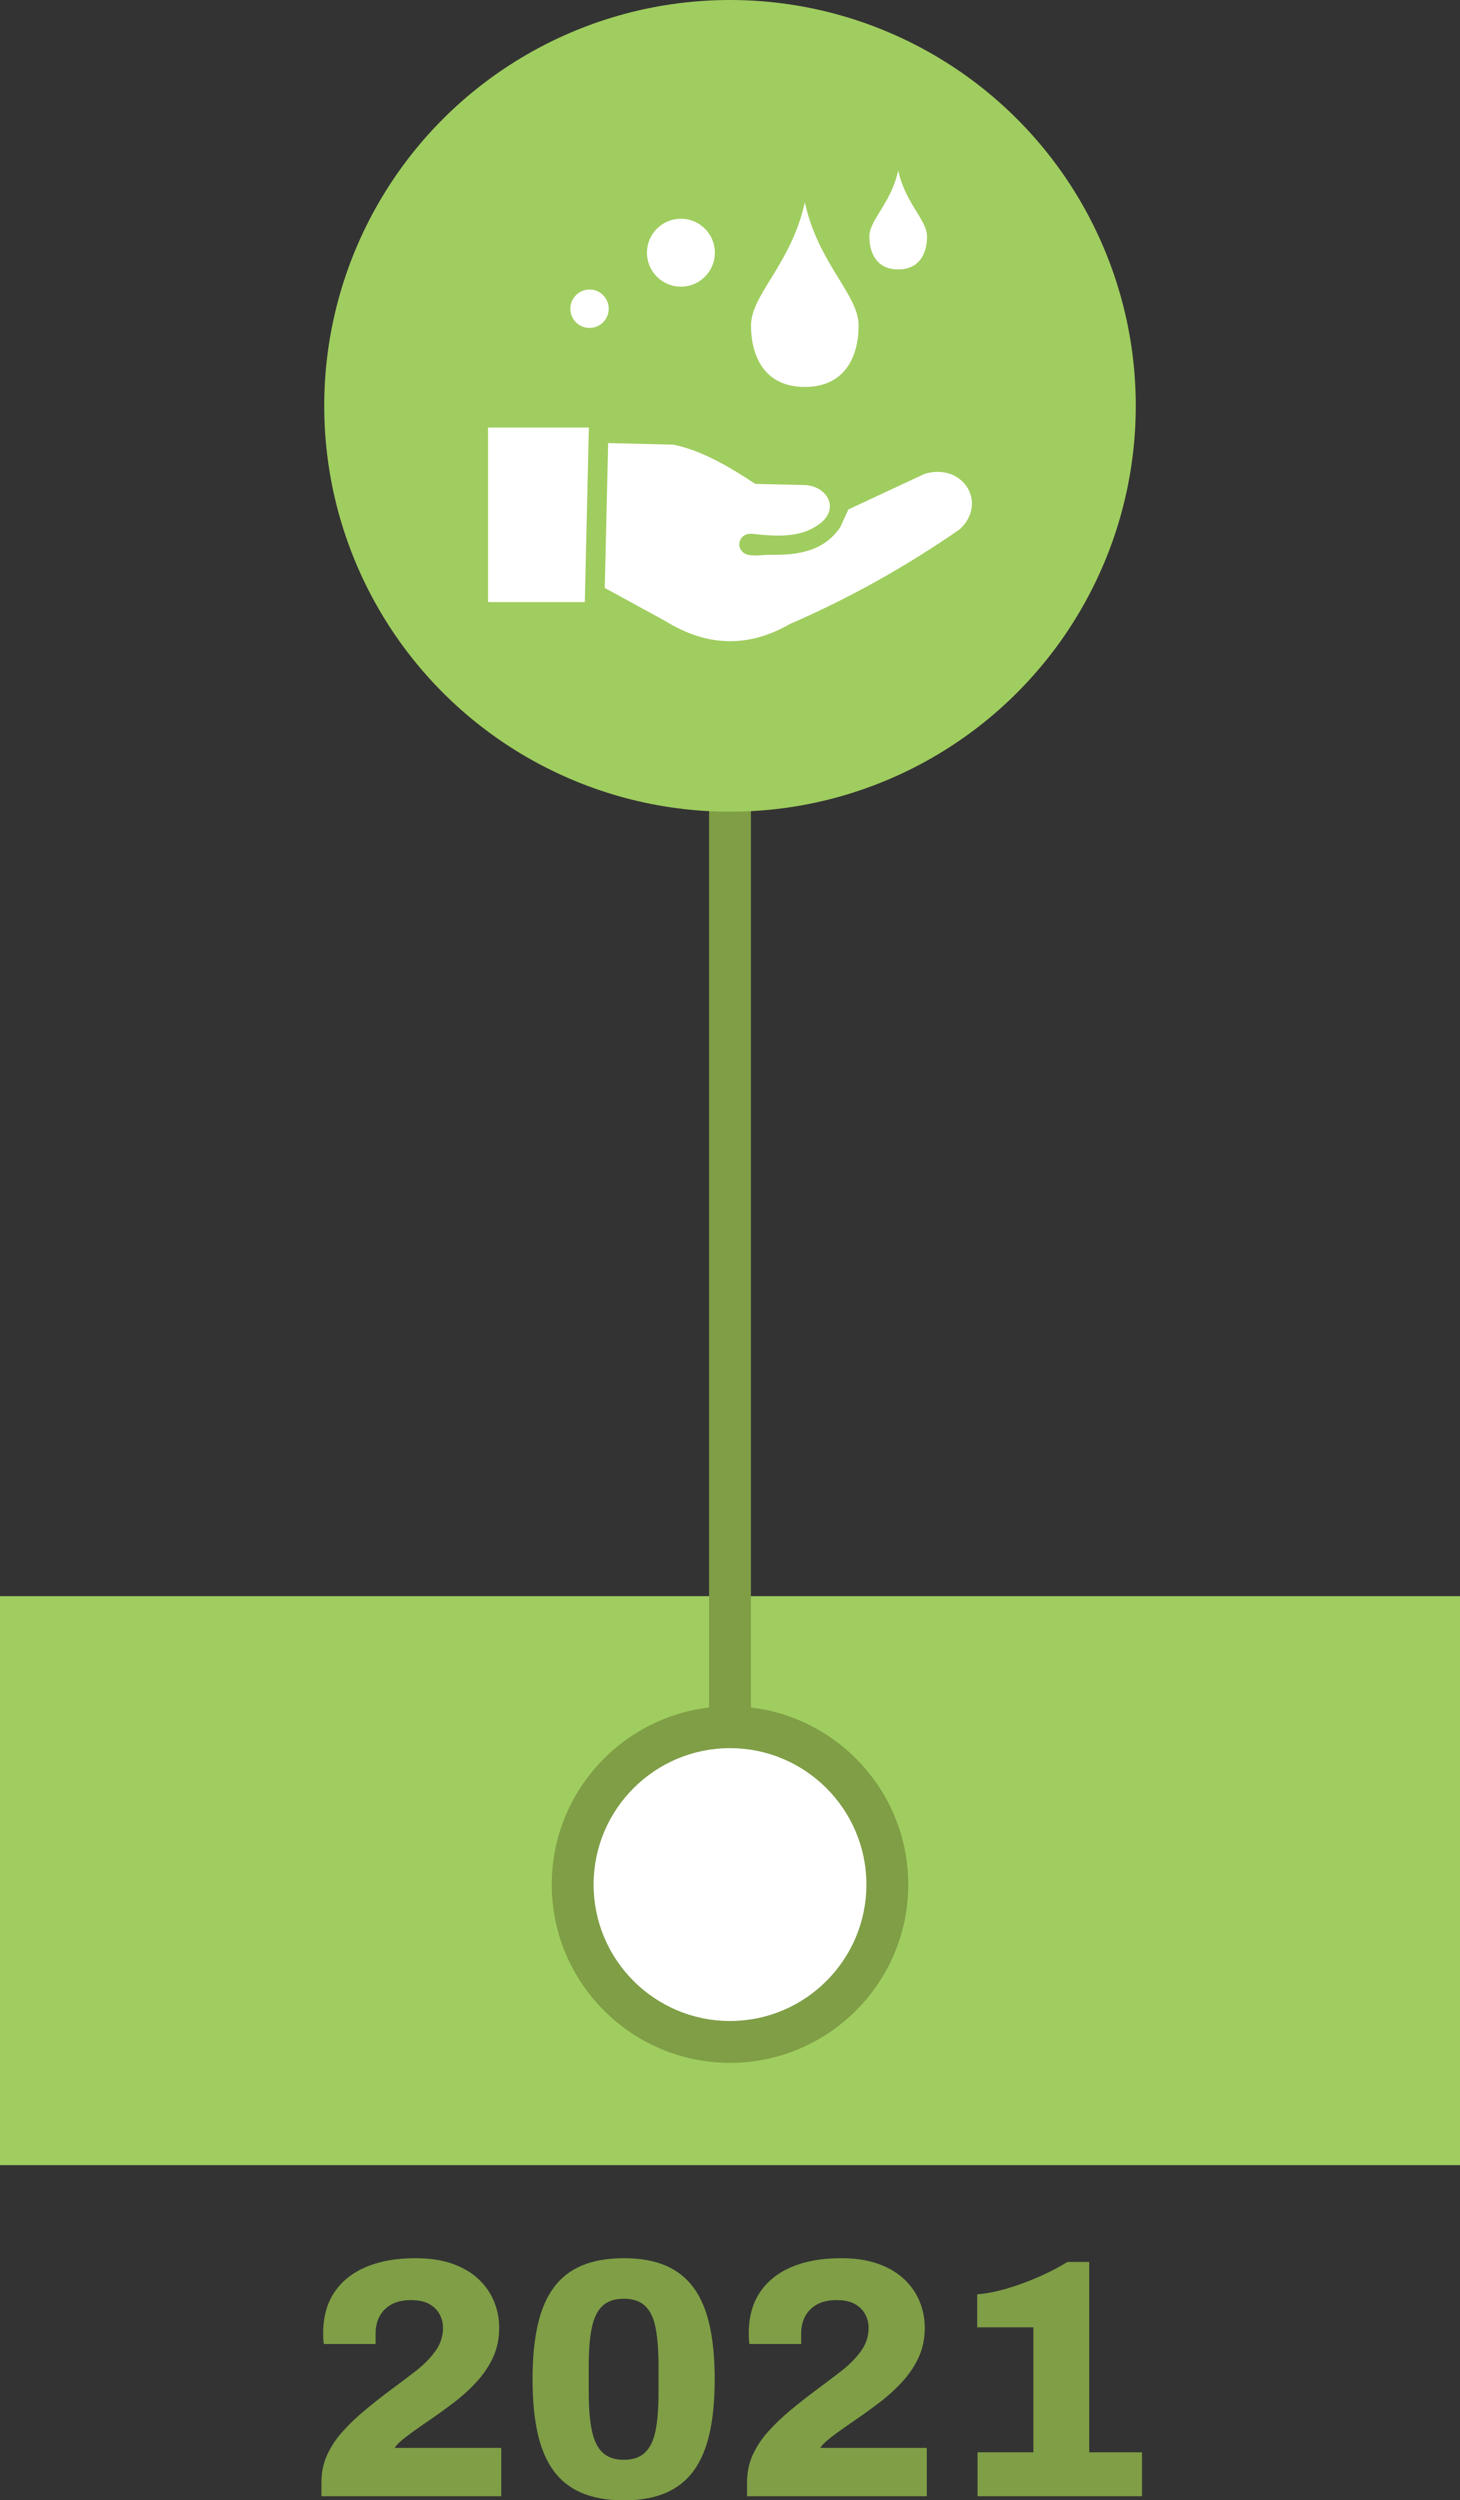 <?xml version="1.0" encoding="UTF-8"?> <svg xmlns="http://www.w3.org/2000/svg" id="Layer_1" version="1.1" viewBox="0 0 666.093 1140.432"><rect x="0" y="0" width="666.093" height="1140.432" fill="#333333" stroke="none"/><defs><style> .st0, .st1 { fill: #fff; } .st2 { fill: #a0cd5f; } .st1 { fill-rule: evenodd; } .st3 { fill: #7f9e46; } </style></defs><rect class="st2" x="-.019" y="728.071" width="666.131" height="259.532"></rect><g><rect class="st3" x="323.502" y="185.125" width="19.089" height="678.57"></rect><g><circle class="st0" cx="333.047" cy="859.631" r="71.777"></circle><path class="st3" d="M414.37,859.631c0-44.838-36.486-81.324-81.323-81.324s-81.324,36.486-81.324,81.324,36.486,81.324,81.324,81.324,81.323-36.486,81.323-81.324,0,44.838,0,0ZM270.814,859.631c0-34.322,27.909-62.232,62.232-62.232s62.231,27.91,62.231,62.232-27.909,62.232-62.231,62.232-62.232-27.91-62.232-62.232,0,34.322,0,0Z"></path></g></g><circle class="st2" cx="333.046" cy="185.125" r="185.125"></circle><g><path class="st3" d="M146.657,1138.637v-6.369c0-4.555.878-8.749,2.641-12.581,1.76-3.83,4.141-7.403,7.146-10.719,3.002-3.312,6.342-6.497,10.019-9.553,3.675-3.054,7.378-5.98,11.106-8.776,4.245-3.106,8.232-6.109,11.96-9.01,3.728-2.897,6.757-5.953,9.087-9.164,2.33-3.209,3.495-6.781,3.495-10.718,0-2.07-.493-4.063-1.476-5.98-.986-1.915-2.539-3.495-4.66-4.738-2.124-1.242-4.946-1.863-8.466-1.863s-6.473.647-8.854,1.941c-2.384,1.296-4.194,3.082-5.437,5.359-1.243,2.278-1.864,4.971-1.864,8.077v4.66h-23.61c-.104-.622-.182-1.32-.233-2.098-.054-.776-.078-1.682-.078-2.718,0-7.456,1.708-13.721,5.126-18.796,3.417-5.072,8.257-8.932,14.523-11.572,6.264-2.641,13.747-3.961,22.445-3.961,6.626,0,12.349.881,17.164,2.641,4.815,1.763,8.776,4.144,11.883,7.146,3.107,3.005,5.41,6.396,6.913,10.175,1.5,3.781,2.252,7.688,2.252,11.728,0,4.868-.881,9.269-2.641,13.203-1.762,3.937-4.194,7.638-7.3,11.106-3.107,3.471-6.733,6.783-10.874,9.941-4.143,3.16-8.597,6.344-13.358,9.553-2.383,1.657-4.531,3.185-6.446,4.582-1.917,1.398-3.444,2.616-4.582,3.65-1.141,1.036-1.969,1.969-2.485,2.796h48.619v22.058h-82.015Z"></path><path class="st3" d="M284.591,1140.501c-7.456,0-13.824-1.114-19.105-3.34s-9.58-5.592-12.893-10.097c-3.315-4.505-5.748-10.226-7.301-17.164-1.553-6.937-2.33-15.17-2.33-24.698,0-9.422.777-17.604,2.33-24.543,1.553-6.937,3.985-12.659,7.301-17.164,3.313-4.505,7.611-7.869,12.893-10.097,5.281-2.226,11.65-3.34,19.105-3.34s13.798,1.114,19.028,3.34c5.228,2.228,9.5,5.592,12.815,10.097,3.313,4.505,5.747,10.228,7.301,17.164,1.553,6.939,2.33,15.121,2.33,24.543,0,9.528-.776,17.762-2.33,24.698-1.554,6.938-3.988,12.659-7.301,17.164-3.315,4.505-7.587,7.871-12.815,10.097-5.23,2.226-11.572,3.34-19.028,3.34ZM284.591,1122.016c4.141,0,7.378-1.111,9.708-3.339,2.33-2.226,3.934-5.593,4.815-10.097.878-4.505,1.32-10.226,1.32-17.165v-12.115c0-7.041-.442-12.84-1.32-17.397-.881-4.556-2.485-7.922-4.815-10.097s-5.568-3.263-9.708-3.263-7.378,1.088-9.708,3.263-3.961,5.514-4.893,10.019-1.398,10.279-1.398,17.32v11.96c0,7.044.466,12.842,1.398,17.397.932,4.559,2.563,7.949,4.893,10.175,2.33,2.228,5.565,3.339,9.708,3.339Z"></path><path class="st3" d="M340.821,1138.637v-6.369c0-4.555.878-8.749,2.641-12.581,1.76-3.83,4.141-7.403,7.146-10.719,3.002-3.312,6.342-6.497,10.019-9.553,3.675-3.054,7.378-5.98,11.106-8.776,4.244-3.106,8.232-6.109,11.961-9.01,3.728-2.897,6.756-5.953,9.086-9.164,2.33-3.209,3.496-6.781,3.496-10.718,0-2.07-.493-4.063-1.477-5.98-.985-1.915-2.539-3.495-4.66-4.738-2.123-1.242-4.945-1.863-8.465-1.863s-6.473.647-8.854,1.941c-2.385,1.296-4.195,3.082-5.438,5.359-1.242,2.278-1.863,4.971-1.863,8.077v4.66h-23.611c-.104-.622-.182-1.32-.232-2.098-.054-.776-.078-1.682-.078-2.718,0-7.456,1.709-13.721,5.127-18.796,3.416-5.072,8.256-8.932,14.523-11.572,6.264-2.641,13.746-3.961,22.445-3.961,6.625,0,12.348.881,17.164,2.641,4.814,1.763,8.775,4.144,11.883,7.146,3.106,3.005,5.41,6.396,6.912,10.175,1.5,3.781,2.252,7.688,2.252,11.728,0,4.868-.881,9.269-2.641,13.203-1.762,3.937-4.193,7.638-7.301,11.106-3.106,3.471-6.732,6.783-10.873,9.941-4.143,3.16-8.597,6.344-13.358,9.553-2.384,1.657-4.531,3.185-6.446,4.582-1.918,1.398-3.443,2.616-4.582,3.65-1.141,1.036-1.969,1.969-2.485,2.796h48.618v22.058h-82.015Z"></path><path class="st3" d="M445.98,1138.637v-20.038h25.475v-57.007h-25.629v-15.067c4.141-.312,8.672-1.189,13.592-2.641,4.916-1.449,9.785-3.235,14.601-5.359,4.815-2.121,9.138-4.374,12.97-6.757h9.941v86.831h24.076v20.038h-75.025Z"></path></g><path class="st1" d="M222.657,195.013h45.995l-1.851,79.612h-44.145v-79.612h0ZM367.183,92.278c6.145,28.082,24.543,42.115,24.543,56.147s-6.127,28.082-24.543,28.082-24.543-14.032-24.543-28.082,18.416-28.064,24.543-56.147h0ZM409.783,77.779c3.288,15.038,13.152,22.549,13.152,30.077s-3.288,15.038-13.152,15.038-13.152-7.51-13.152-15.038,9.864-15.038,13.152-30.077h0ZM267.341,132.219c4.761-.898,9.325,2.228,10.223,6.989.898,4.761-2.228,9.325-6.989,10.223-4.761.898-9.325-2.228-10.223-6.989-.88-4.743,2.246-9.325,6.989-10.223h0ZM307.785,100.04c8.409-1.581,16.512,3.953,18.093,12.361,1.581,8.409-3.953,16.512-12.361,18.093-8.409,1.581-16.512-3.953-18.093-12.361-1.581-8.409,3.953-16.494,12.361-18.093h0ZM275.911,268.193l1.545-66.082,29.717.701c12.541,2.551,24.992,9.684,37.407,17.913l23.088.539c10.439.88,15.667,11.589,5.354,18.308-8.229,5.749-18.901,5.157-29.825,3.917-7.546-.539-8.103,9.594-.234,9.81,2.731.27,5.713-.287,8.319-.234,13.673.305,24.974-2.048,32.125-12.685l3.647-7.995,34.73-16.224c17.32-5.264,29.106,13.008,16.152,25.208-25.297,17.518-51.152,31.819-77.527,43.246-19.225,11.086-38.162,10.259-56.847-1.33l-27.651-15.092h0Z"></path></svg> 
